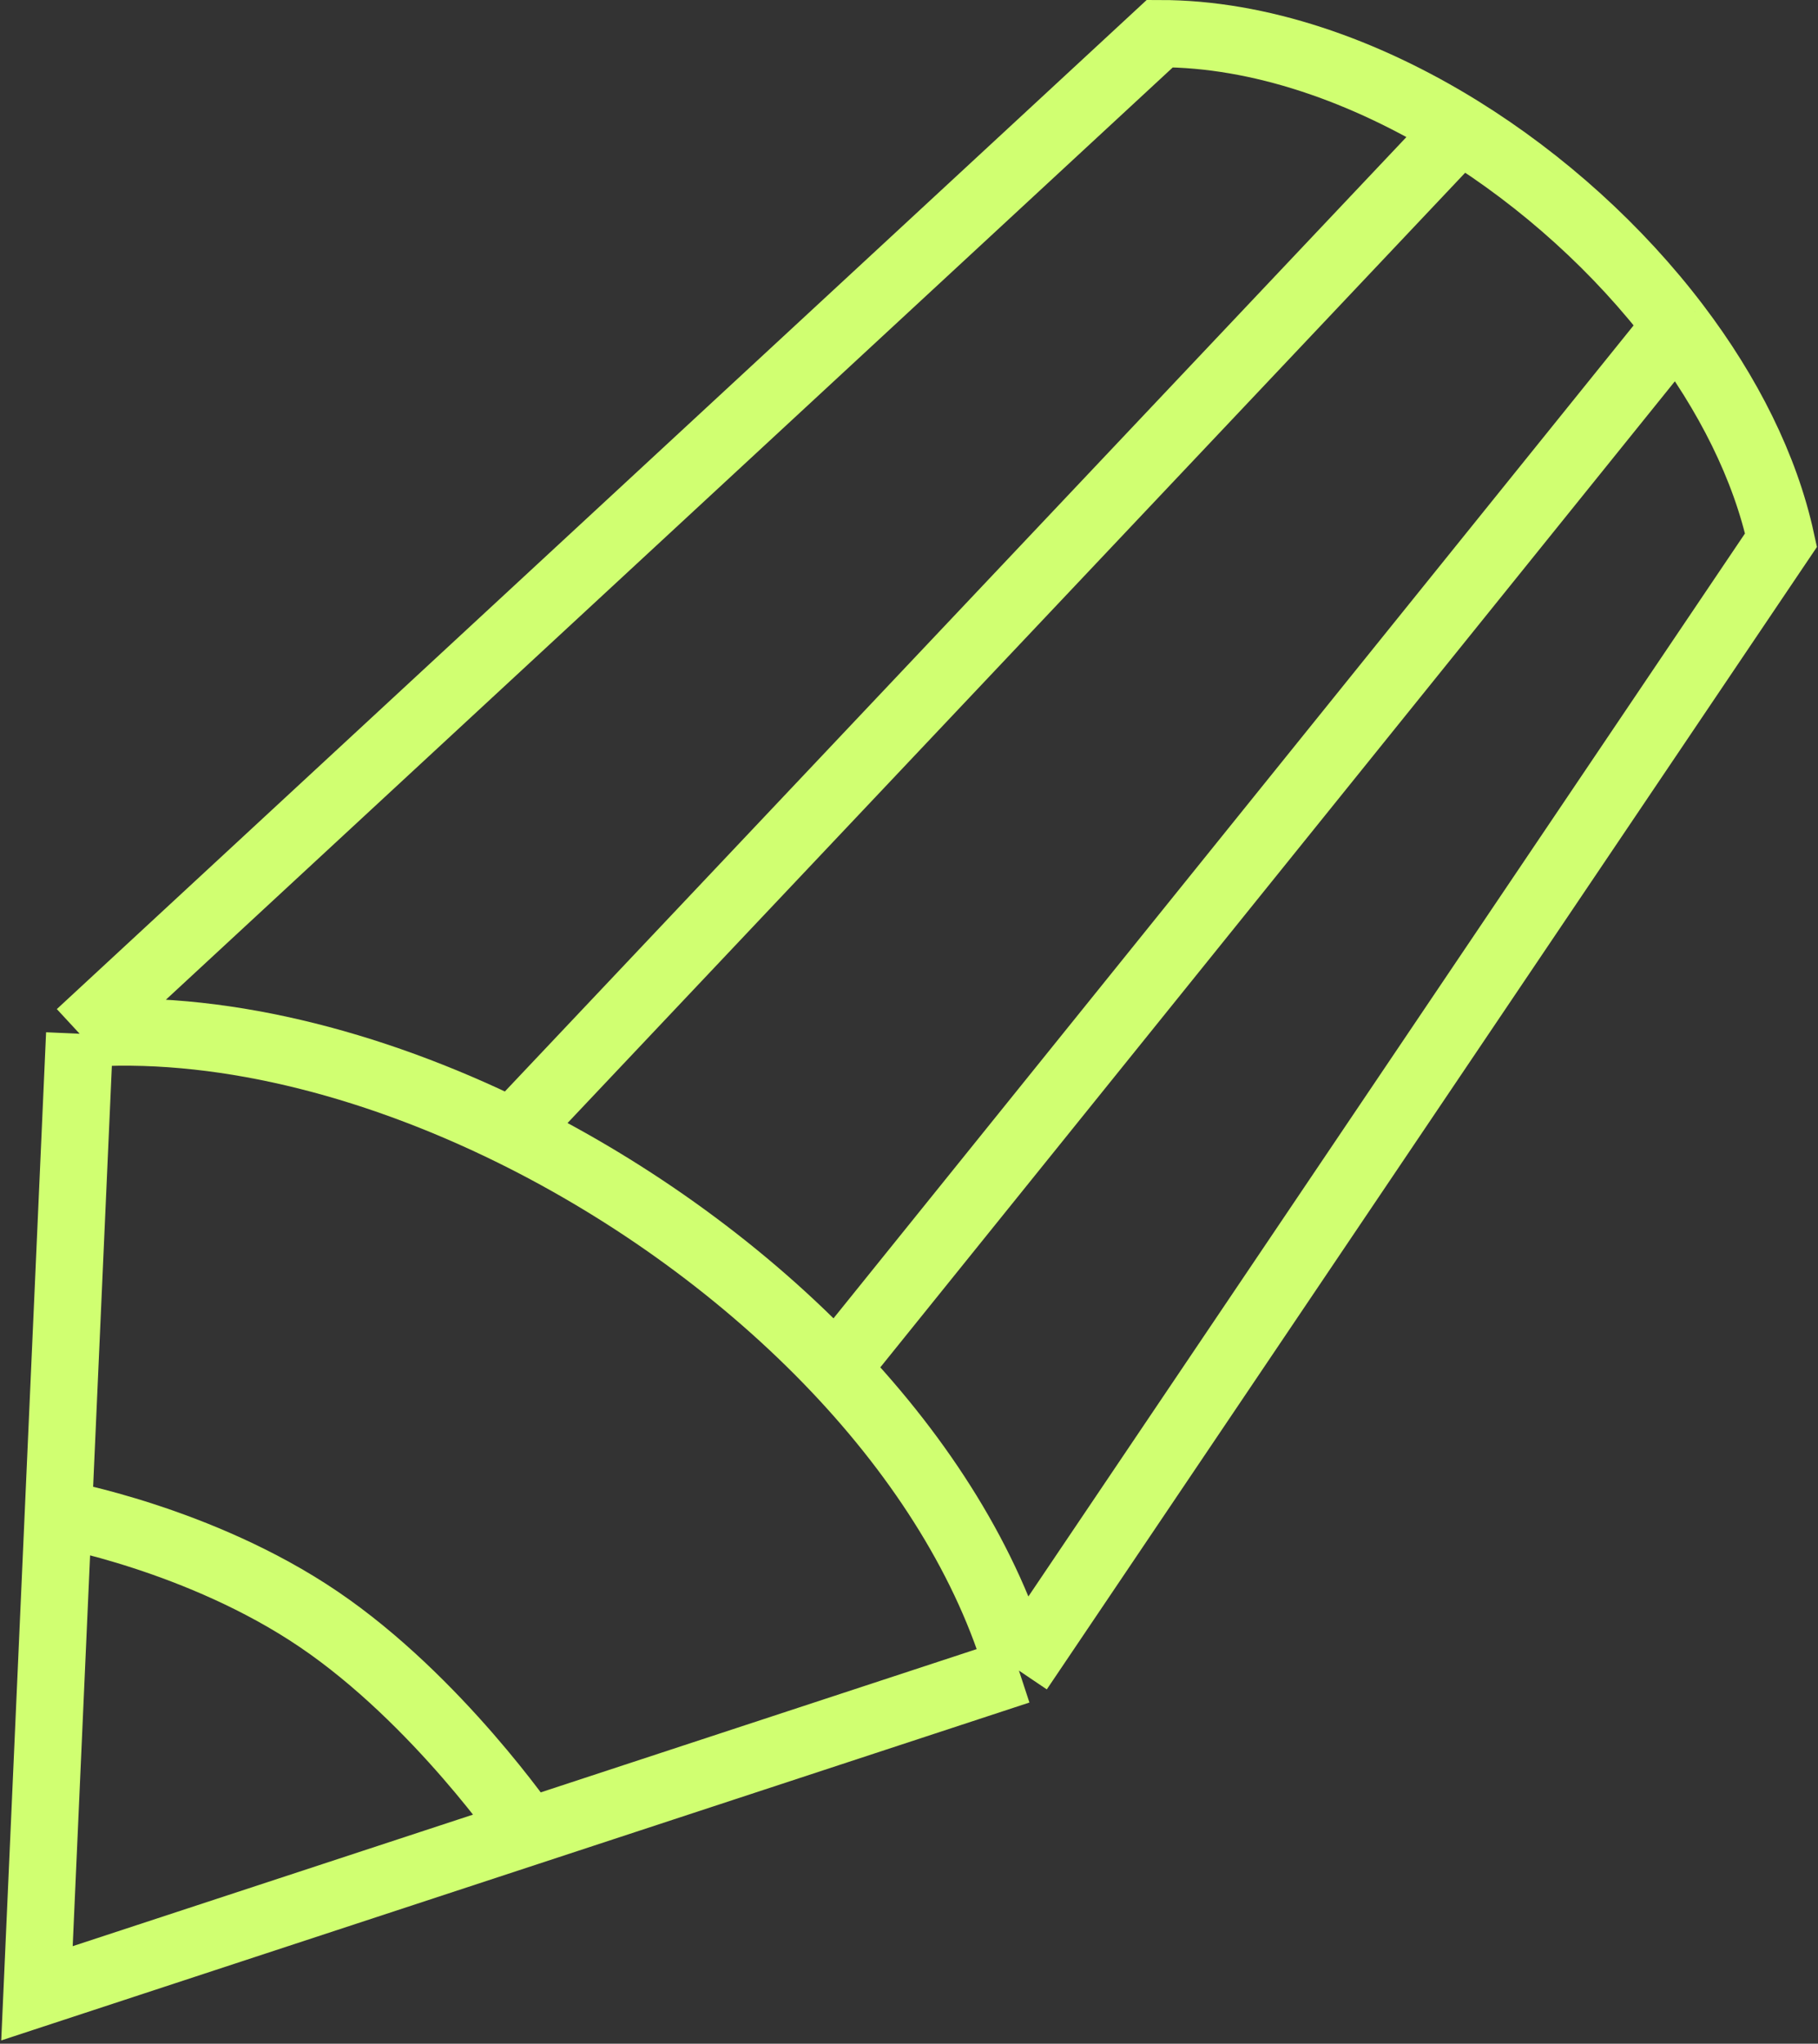 <?xml version="1.0" encoding="UTF-8"?> <svg xmlns="http://www.w3.org/2000/svg" width="541" height="608" viewBox="0 0 541 608" fill="none"><rect x="0" y="0" width="541" height="608" fill="#333333" stroke="none"/><path d="M23.705 307.54L345.142 10C374.749 10 406.068 20.9 434.45 38.474M23.705 307.54L17.352 450.27M23.705 307.54C64.036 304.443 109.703 315.79 152.498 336.882M303.215 496.999L530 160.677C525.265 138.924 514.184 117.003 498.915 96.874M303.215 496.999L157.108 544.999M303.215 496.999C293.925 464.967 274.409 434.256 248.772 407.215M17.352 450.27L11 593L157.108 544.999M17.352 450.27C17.352 450.27 59.513 457.786 94.853 481.74C130.193 505.695 157.108 544.999 157.108 544.999M248.772 407.215L498.915 96.874M248.772 407.215C221.847 378.815 188.171 354.463 152.498 336.882M498.915 96.874C481.715 74.2 459.199 53.799 434.45 38.474M152.498 336.882L434.45 38.474" stroke="#D0FF71" stroke-width="20"></path></svg> 